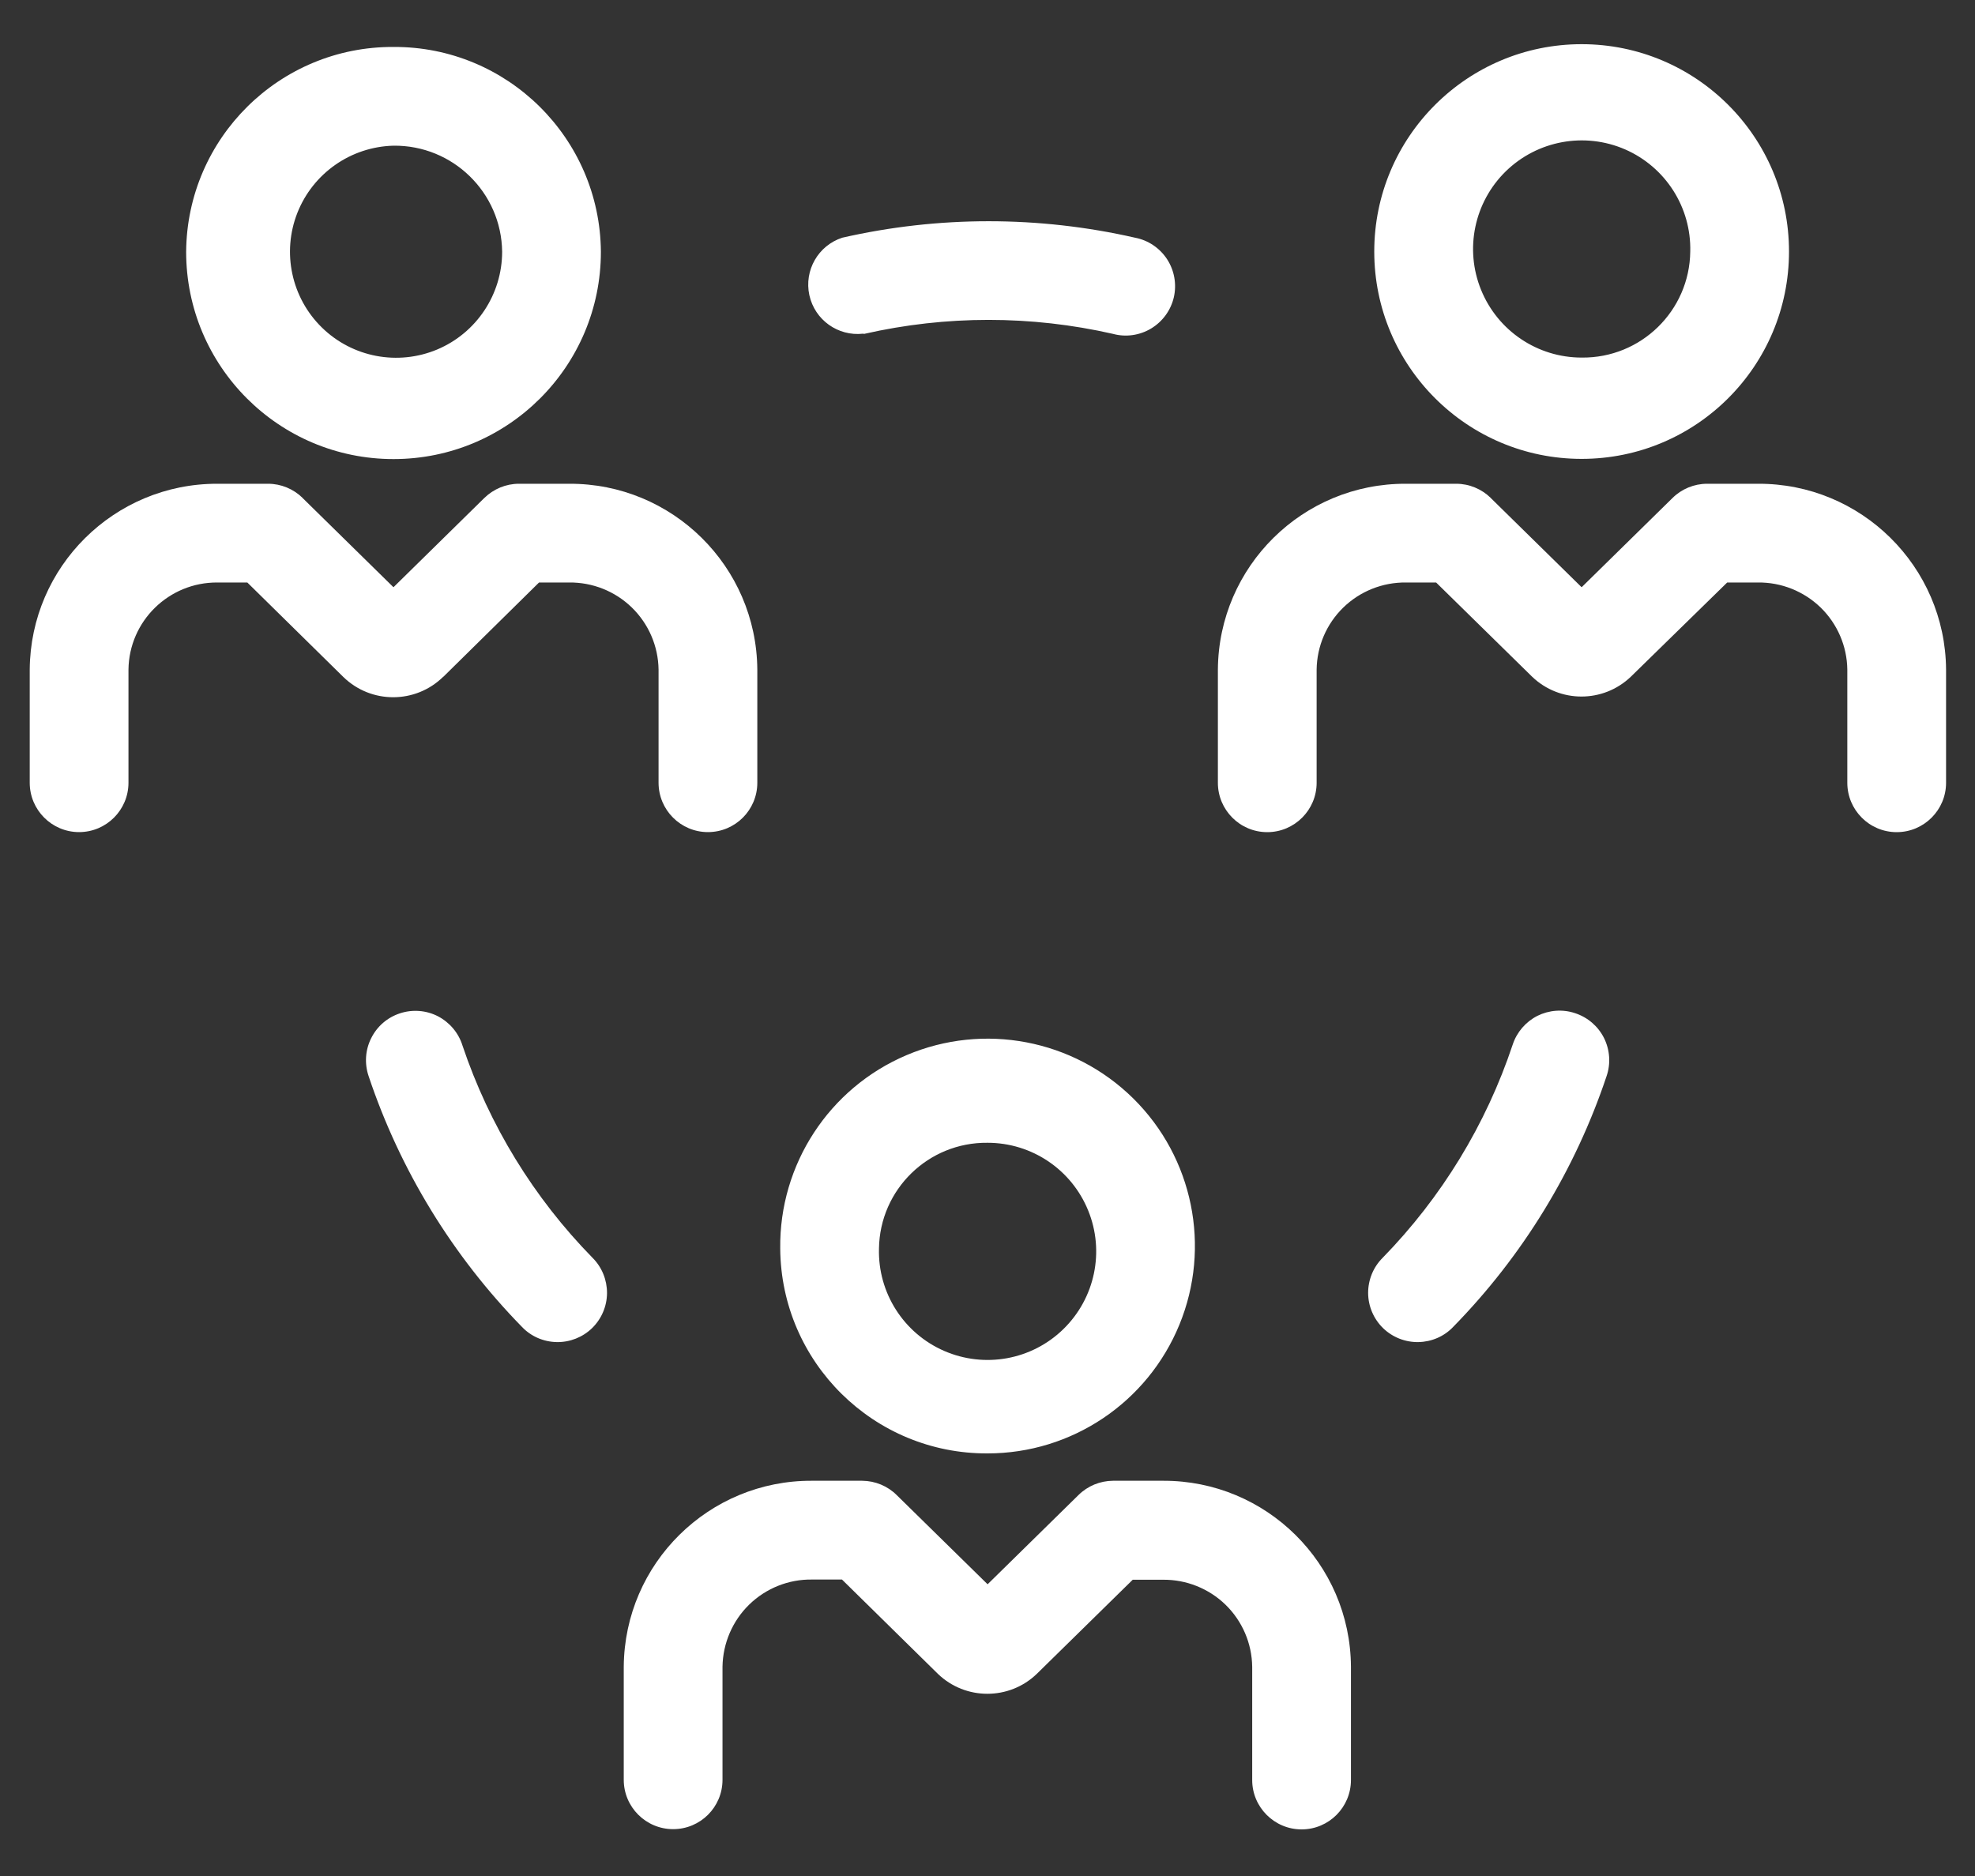 <svg width="40" height="38" viewBox="0 0 40 38" fill="" xmlns="http://www.w3.org/2000/svg">
<rect x="0" y="0" width="40" height="38" fill="#333333" stroke="none"/>
<path d="M12.002 25.479C12.191 25.668 12.295 25.926 12.294 26.193C12.292 26.46 12.183 26.715 11.992 26.902C11.8 27.088 11.542 27.19 11.275 27.185C11.008 27.18 10.753 27.07 10.57 26.876C9.166 25.44 8.103 23.704 7.466 21.799C7.38 21.546 7.397 21.27 7.517 21.031C7.636 20.79 7.845 20.609 8.1 20.526C8.353 20.442 8.631 20.463 8.869 20.585C9.106 20.709 9.286 20.92 9.366 21.176C9.908 22.79 10.809 24.262 12.002 25.479L12.002 25.479ZM31.901 20.523C31.65 20.438 31.375 20.459 31.137 20.577C30.9 20.698 30.72 20.907 30.637 21.159C30.097 22.78 29.195 24.257 28.002 25.479C27.812 25.668 27.708 25.926 27.709 26.193C27.711 26.46 27.82 26.715 28.011 26.902C28.203 27.088 28.461 27.19 28.728 27.185C28.995 27.18 29.25 27.07 29.433 26.876C30.839 25.44 31.9 23.704 32.538 21.799C32.625 21.546 32.606 21.268 32.487 21.027C32.367 20.788 32.156 20.606 31.901 20.523L31.901 20.523ZM17.502 6.763C19.161 6.385 20.883 6.385 22.542 6.763C22.803 6.834 23.083 6.793 23.314 6.654C23.547 6.513 23.713 6.285 23.774 6.021C23.834 5.757 23.785 5.479 23.638 5.252C23.489 5.024 23.256 4.866 22.989 4.815C21.038 4.37 19.009 4.37 17.058 4.815C16.57 4.974 16.283 5.477 16.392 5.979C16.502 6.481 16.972 6.816 17.481 6.759L17.502 6.763ZM7.97 0.951C10.273 0.94 12.152 2.796 12.17 5.099C12.17 7.42 10.289 9.299 7.97 9.299C5.65 9.299 3.77 7.42 3.77 5.099C3.788 2.796 5.666 0.94 7.97 0.951ZM7.97 2.951C7.106 2.973 6.339 3.509 6.022 4.313C5.706 5.117 5.903 6.032 6.52 6.635C7.139 7.24 8.059 7.413 8.855 7.079C9.652 6.743 10.169 5.963 10.17 5.099C10.155 3.899 9.17 2.938 7.97 2.951ZM8.978 13.71L10.917 11.799H11.525C12 11.793 12.458 11.976 12.797 12.306C13.137 12.637 13.331 13.088 13.338 13.563V15.855C13.338 16.407 13.786 16.855 14.338 16.855C14.891 16.855 15.338 16.407 15.338 15.855V13.563C15.322 11.473 13.617 9.788 11.525 9.799H10.509C10.247 9.799 9.997 9.904 9.809 10.087L7.969 11.895L6.128 10.087H6.13C5.944 9.904 5.692 9.799 5.43 9.799H4.402C2.316 9.794 0.617 11.477 0.602 13.563V15.855C0.602 16.407 1.05 16.855 1.602 16.855C2.153 16.855 2.602 16.407 2.602 15.855V13.563C2.614 12.581 3.419 11.793 4.402 11.799H5.009L6.953 13.712C7.517 14.262 8.417 14.26 8.978 13.707L8.978 13.71ZM36.233 5.095C36.233 7.415 34.353 9.295 32.033 9.295C29.714 9.295 27.833 7.415 27.833 5.095C27.833 2.776 29.714 0.895 32.033 0.895C34.353 0.895 36.233 2.776 36.233 5.095ZM34.233 5.095C34.255 4.201 33.733 3.384 32.913 3.026C32.092 2.67 31.138 2.845 30.497 3.47C29.858 4.095 29.659 5.045 29.997 5.873C30.334 6.701 31.139 7.243 32.033 7.243C33.234 7.257 34.219 6.296 34.233 5.095H34.233ZM35.602 9.799H34.574C34.311 9.799 34.059 9.904 33.874 10.087L32.033 11.895L30.192 10.087H30.194C30.006 9.904 29.756 9.799 29.494 9.799H28.478C26.386 9.788 24.681 11.473 24.666 13.563V15.856C24.666 16.407 25.113 16.856 25.666 16.856C26.217 16.856 26.666 16.407 26.666 15.856V13.563C26.672 13.088 26.866 12.637 27.206 12.306C27.545 11.976 28.003 11.793 28.478 11.799H29.086L31.03 13.707C31.589 14.243 32.47 14.243 33.03 13.707L34.981 11.799H35.602C36.077 11.793 36.533 11.976 36.874 12.306C37.213 12.637 37.408 13.088 37.414 13.563V15.856C37.414 16.407 37.861 16.856 38.414 16.856C38.966 16.856 39.414 16.407 39.414 15.856V13.563C39.399 11.473 37.692 9.788 35.602 9.799H35.602ZM15.802 25.291C15.781 23.588 16.791 22.04 18.358 21.374C19.925 20.707 21.741 21.054 22.953 22.251C24.164 23.448 24.533 25.259 23.886 26.834C23.239 28.41 21.705 29.44 20.002 29.44C17.698 29.451 15.819 27.594 15.802 25.291H15.802ZM17.802 25.291C17.778 26.185 18.3 27.005 19.12 27.363C19.941 27.721 20.895 27.548 21.536 26.923C22.177 26.298 22.377 25.348 22.039 24.52C21.702 23.69 20.897 23.148 20.002 23.148C18.803 23.134 17.819 24.093 17.802 25.291ZM23.558 29.994H22.542C22.28 29.996 22.028 30.099 21.842 30.284L20.002 32.091L18.161 30.284C17.975 30.099 17.724 29.996 17.461 29.994H16.445C14.355 29.984 12.649 31.668 12.633 33.759V36.051C12.633 36.604 13.082 37.051 13.633 37.051C14.186 37.051 14.633 36.604 14.633 36.051V33.759C14.641 33.285 14.835 32.832 15.174 32.502C15.514 32.171 15.972 31.988 16.446 31.995H17.053L18.997 33.907C19.556 34.443 20.439 34.443 20.997 33.907L22.941 31.999H23.55C24.024 31.993 24.482 32.176 24.821 32.505C25.161 32.837 25.355 33.288 25.361 33.763V36.056C25.361 36.607 25.81 37.056 26.361 37.056C26.914 37.056 27.361 36.607 27.361 36.056V33.759C27.347 31.671 25.646 29.988 23.558 29.994Z" fill="white"/>
</svg>
